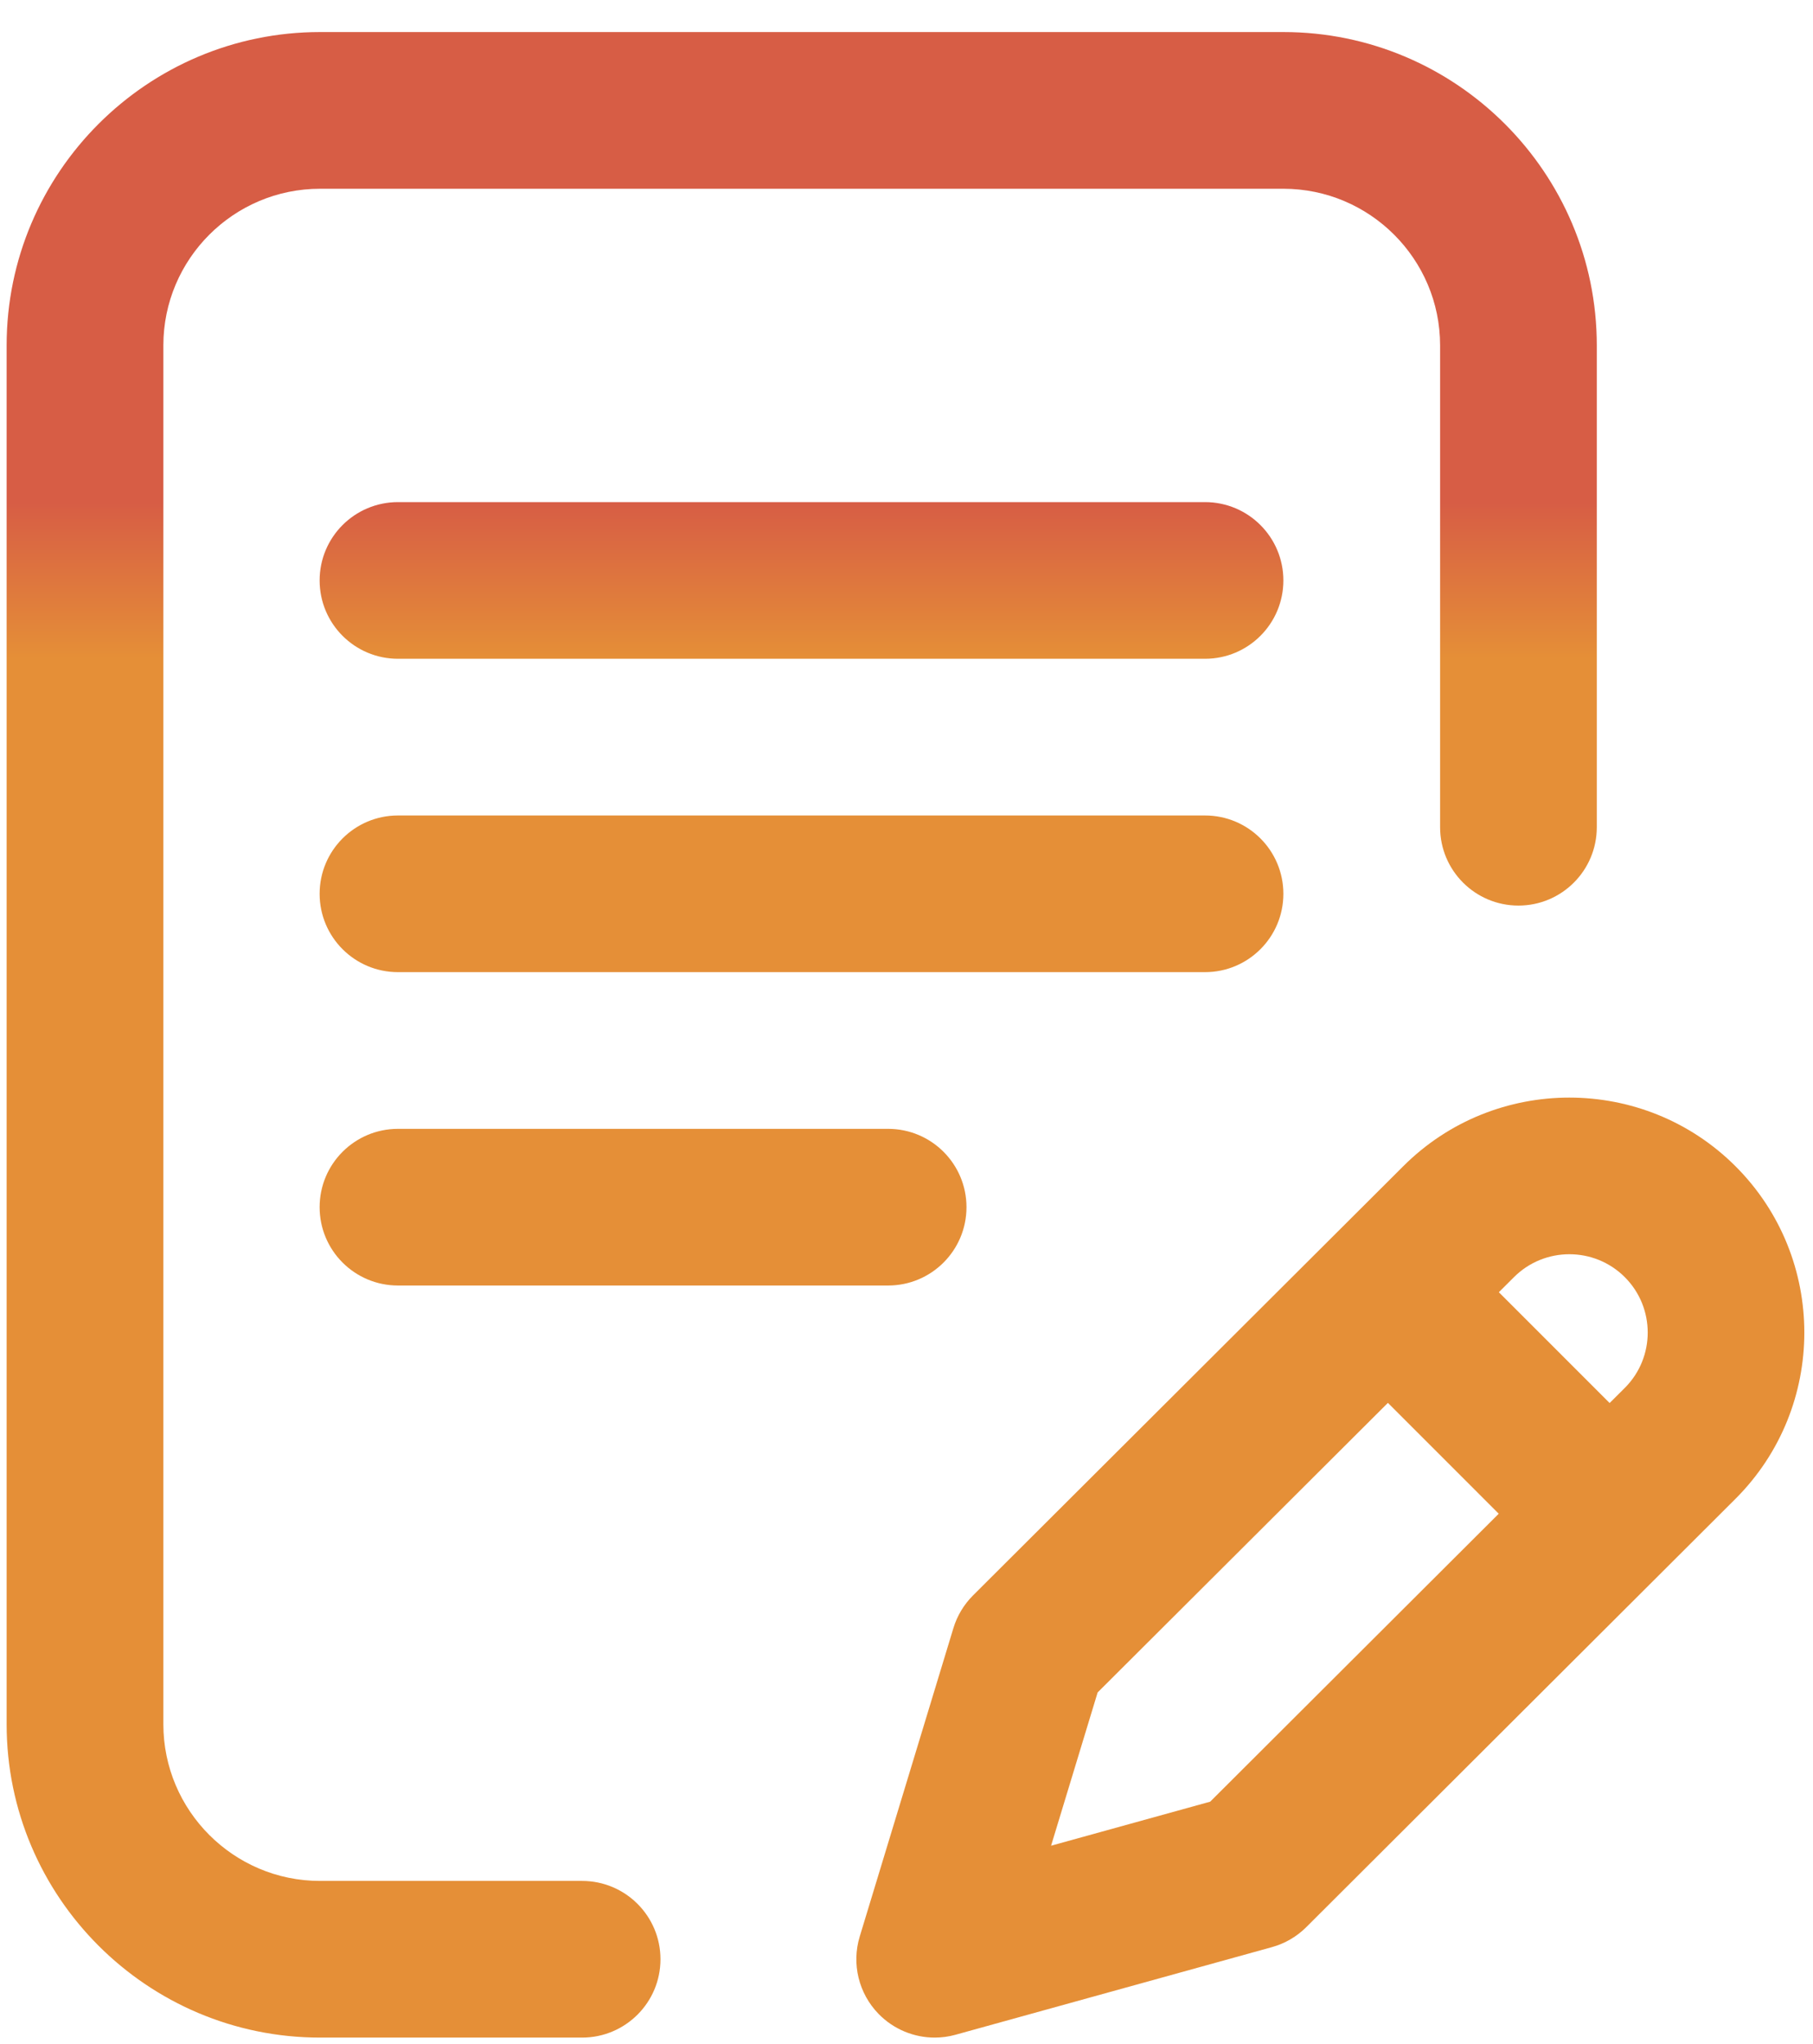 <?xml version="1.0" encoding="UTF-8"?> <svg xmlns="http://www.w3.org/2000/svg" width="47" height="53" viewBox="0 0 47 53" fill="none"><path d="M33.27 23.175C33.27 22.053 32.361 21.144 31.239 21.144H10.317C9.195 21.144 8.286 22.053 8.286 23.175C8.286 24.297 9.195 25.206 10.317 25.206H31.239C32.361 25.206 33.27 24.297 33.27 23.175Z" fill="url(#paint0_linear_4002_252)"></path><path d="M10.317 29.269C9.195 29.269 8.286 30.178 8.286 31.3C8.286 32.422 9.195 33.331 10.317 33.331H23.024C24.145 33.331 25.055 32.422 25.055 31.3C25.055 30.178 24.145 29.269 23.024 29.269H10.317Z" fill="url(#paint1_linear_4002_252)"></path><path d="M15.091 48.769H8.297C6.057 48.769 4.235 46.946 4.235 44.706V8.956C4.235 6.716 6.057 4.894 8.297 4.894H33.27C35.51 4.894 37.333 6.716 37.333 8.956V21.448C37.333 22.57 38.242 23.48 39.364 23.48C40.486 23.48 41.395 22.57 41.395 21.448V8.956C41.395 4.476 37.75 0.831 33.27 0.831H8.297C3.817 0.831 0.172 4.476 0.172 8.956V44.706C0.172 49.186 3.817 52.831 8.297 52.831H15.091C16.212 52.831 17.122 51.922 17.122 50.8C17.122 49.678 16.212 48.769 15.091 48.769Z" fill="url(#paint2_linear_4002_252)"></path><path d="M44.993 30.241C42.617 27.865 38.751 27.865 36.377 30.239L25.225 41.366C24.988 41.603 24.813 41.894 24.716 42.214L22.288 50.209C22.072 50.918 22.26 51.688 22.777 52.218C23.165 52.615 23.691 52.831 24.231 52.831C24.412 52.831 24.594 52.807 24.773 52.757L32.972 50.486C33.309 50.393 33.617 50.214 33.865 49.966L44.993 38.859C47.369 36.483 47.369 32.617 44.993 30.241ZM31.373 46.714L27.248 47.856L28.455 43.882L35.98 36.374L38.853 39.248L31.373 46.714ZM42.122 35.985L41.728 36.378L38.856 33.505L39.248 33.114C40.04 32.322 41.329 32.322 42.121 33.114C42.913 33.906 42.913 35.194 42.122 35.985Z" fill="url(#paint3_linear_4002_252)"></path><path d="M31.239 13.019H10.317C9.195 13.019 8.286 13.928 8.286 15.05C8.286 16.172 9.195 17.081 10.317 17.081H31.239C32.361 17.081 33.27 16.172 33.27 15.05C33.27 13.928 32.361 13.019 31.239 13.019Z" fill="url(#paint4_linear_4002_252)"></path><defs><linearGradient id="paint0_linear_4002_252" x1="20.778" y1="13.019" x2="20.778" y2="17.081" gradientUnits="userSpaceOnUse"><stop stop-color="#D75D45"></stop><stop offset="1" stop-color="#E58F37"></stop></linearGradient><linearGradient id="paint1_linear_4002_252" x1="20.778" y1="13.019" x2="20.778" y2="17.081" gradientUnits="userSpaceOnUse"><stop stop-color="#D75D45"></stop><stop offset="1" stop-color="#E58F37"></stop></linearGradient><linearGradient id="paint2_linear_4002_252" x1="20.778" y1="13.019" x2="20.778" y2="17.081" gradientUnits="userSpaceOnUse"><stop stop-color="#D75D45"></stop><stop offset="1" stop-color="#E58F37"></stop></linearGradient><linearGradient id="paint3_linear_4002_252" x1="20.778" y1="13.019" x2="20.778" y2="17.081" gradientUnits="userSpaceOnUse"><stop stop-color="#D75D45"></stop><stop offset="1" stop-color="#E58F37"></stop></linearGradient><linearGradient id="paint4_linear_4002_252" x1="20.778" y1="13.019" x2="20.778" y2="17.081" gradientUnits="userSpaceOnUse"><stop stop-color="#D75D45"></stop><stop offset="1" stop-color="#E58F37"></stop></linearGradient></defs></svg> 